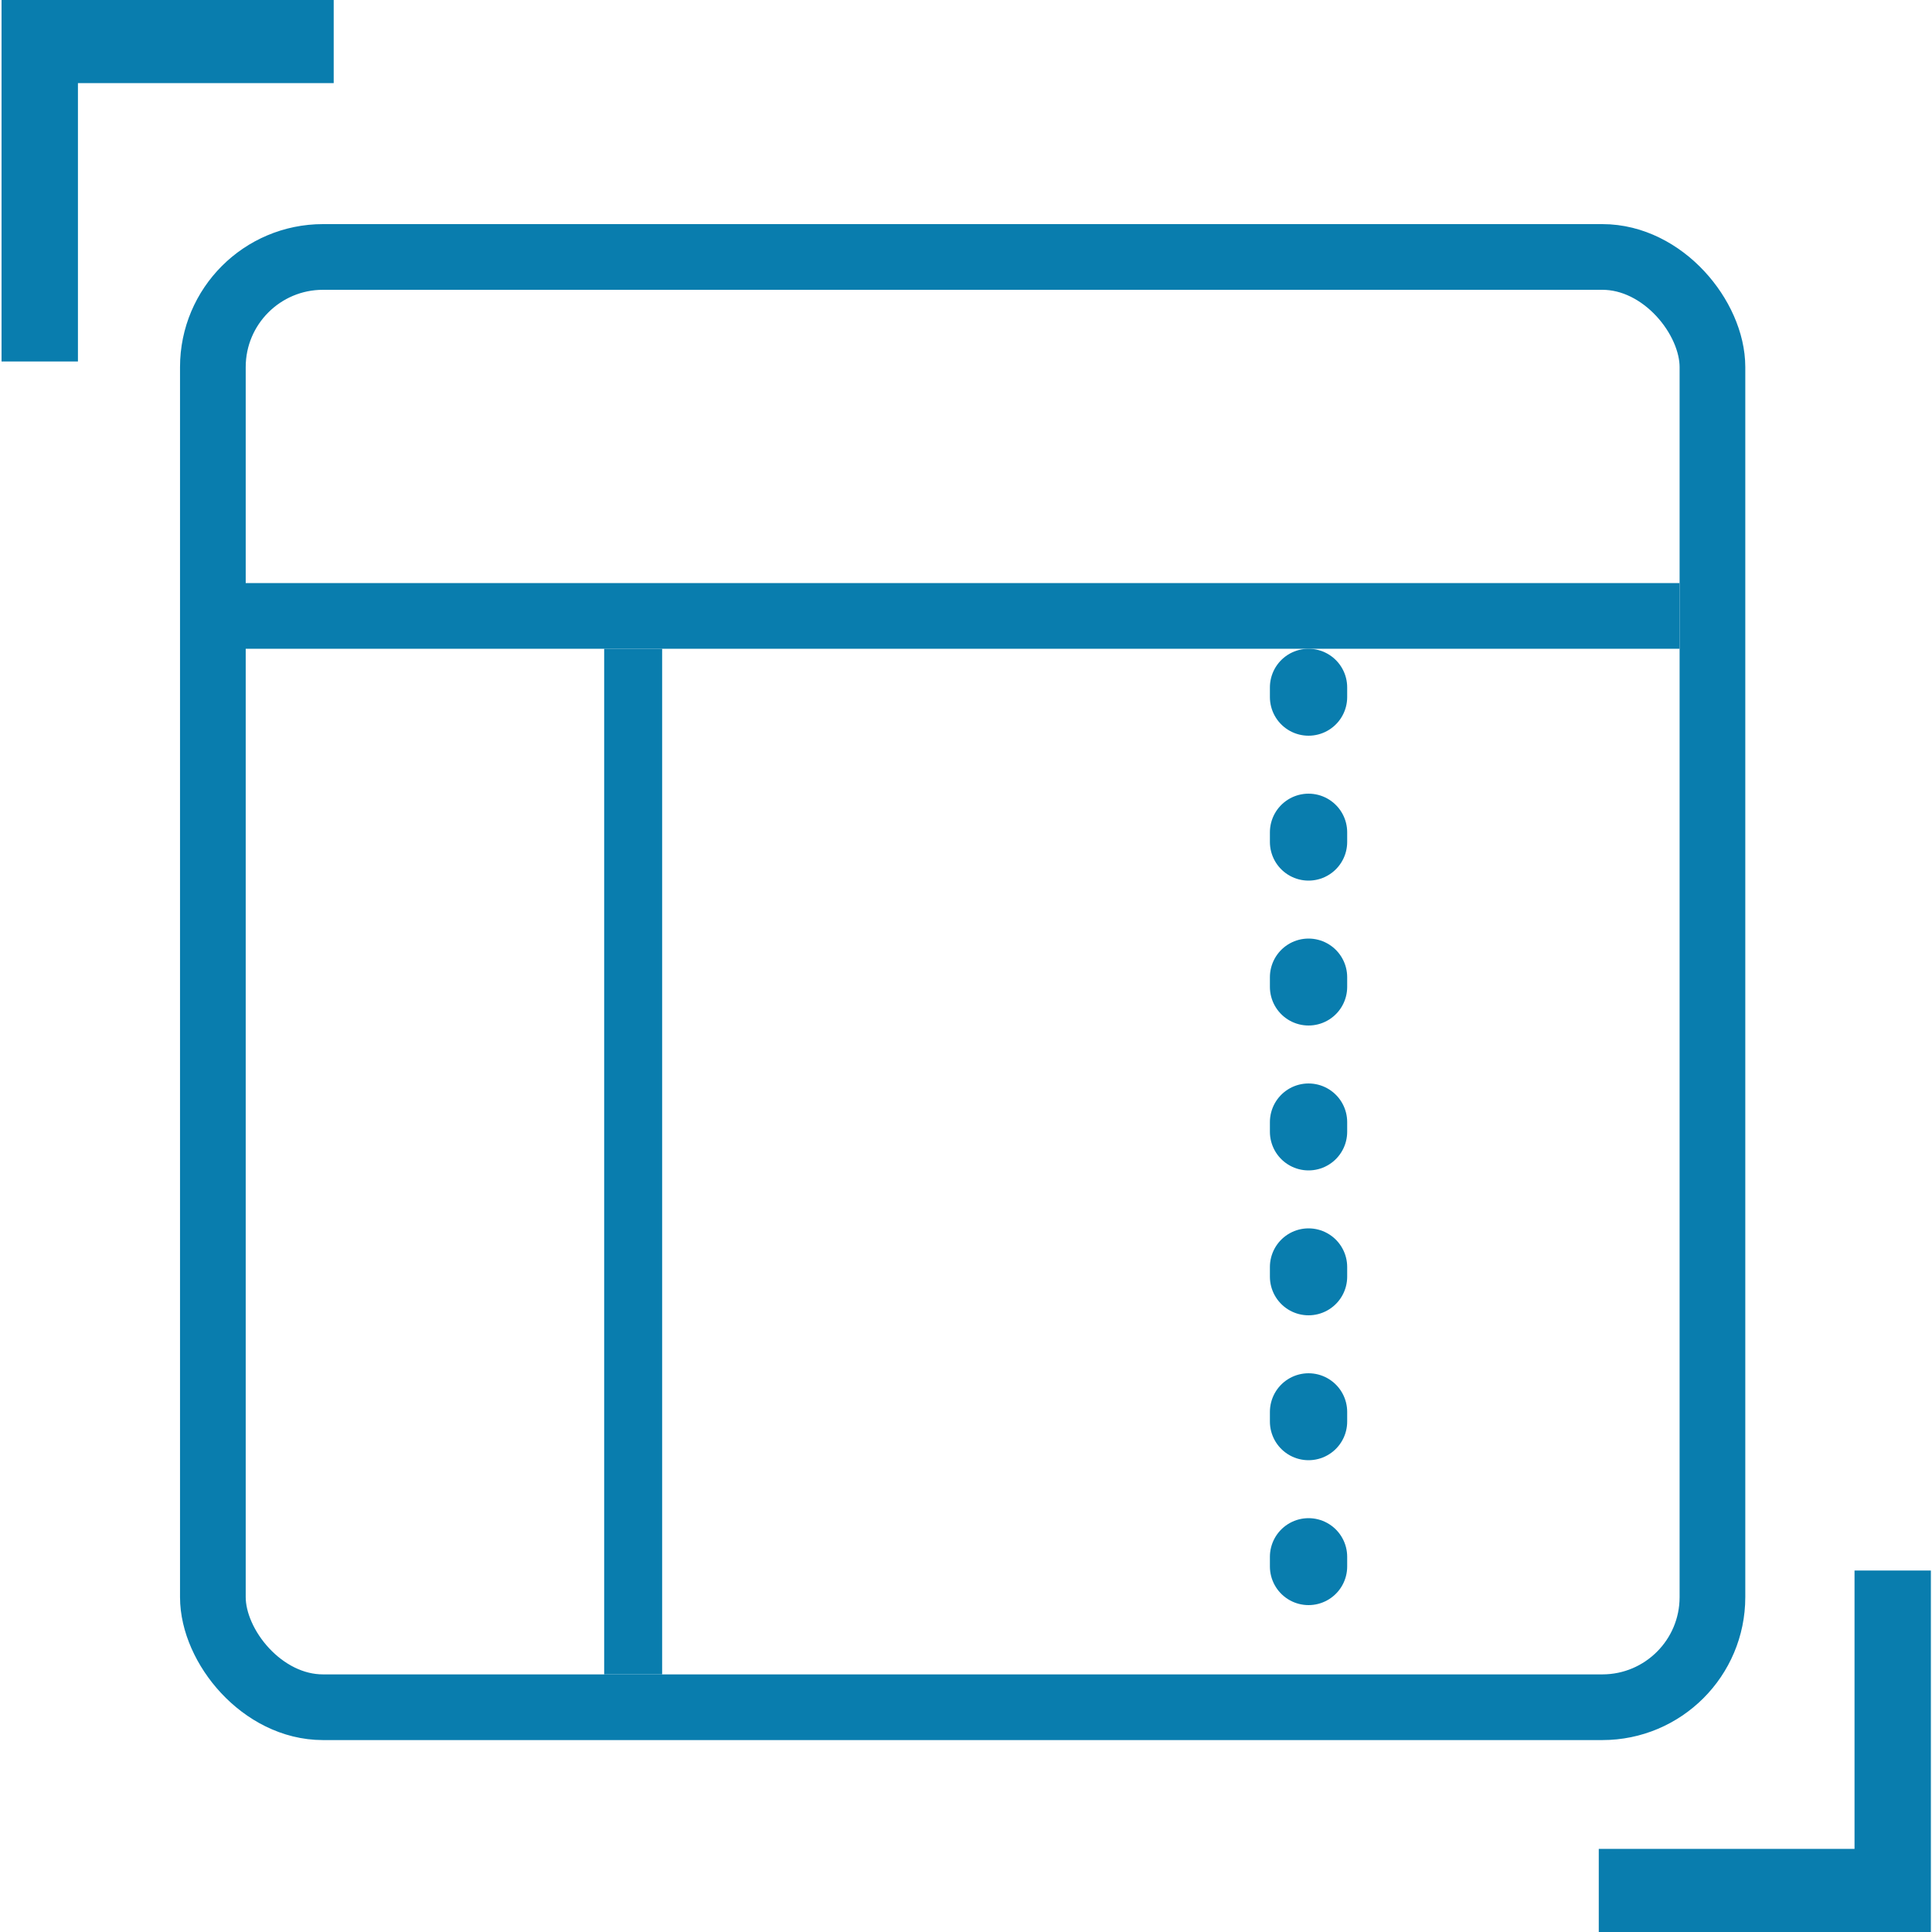 <svg xmlns="http://www.w3.org/2000/svg" width="50" height="50" viewBox="0 0 50 50" fill="none"><rect x="5.509" y="6.65" width="38.809" height="37.533" rx="2.85" stroke="#097dae" stroke-width="1.7"/><line x1="33.865" y1="17.79" x2="33.865" y2="42.333" stroke="#097dae" stroke-width="2" stroke-linecap="round" stroke-dasharray="0.25 3.5"/><line x1="16.386" y1="16.79" x2="16.386" y2="43.333" stroke="#097dae" stroke-width="1.5"/><line x1="5.033" y1="15.94" x2="43.468" y2="15.94" stroke="#097dae" stroke-width="1.7"/><path d="M2.017 9.355H.04V0H8.636V2.151H2.017v7.204z" fill="#097dae"/><path d="M47.995 40.645h1.976V50H41.376V47.849h6.619V40.645z" fill="#097dae"/></svg>
